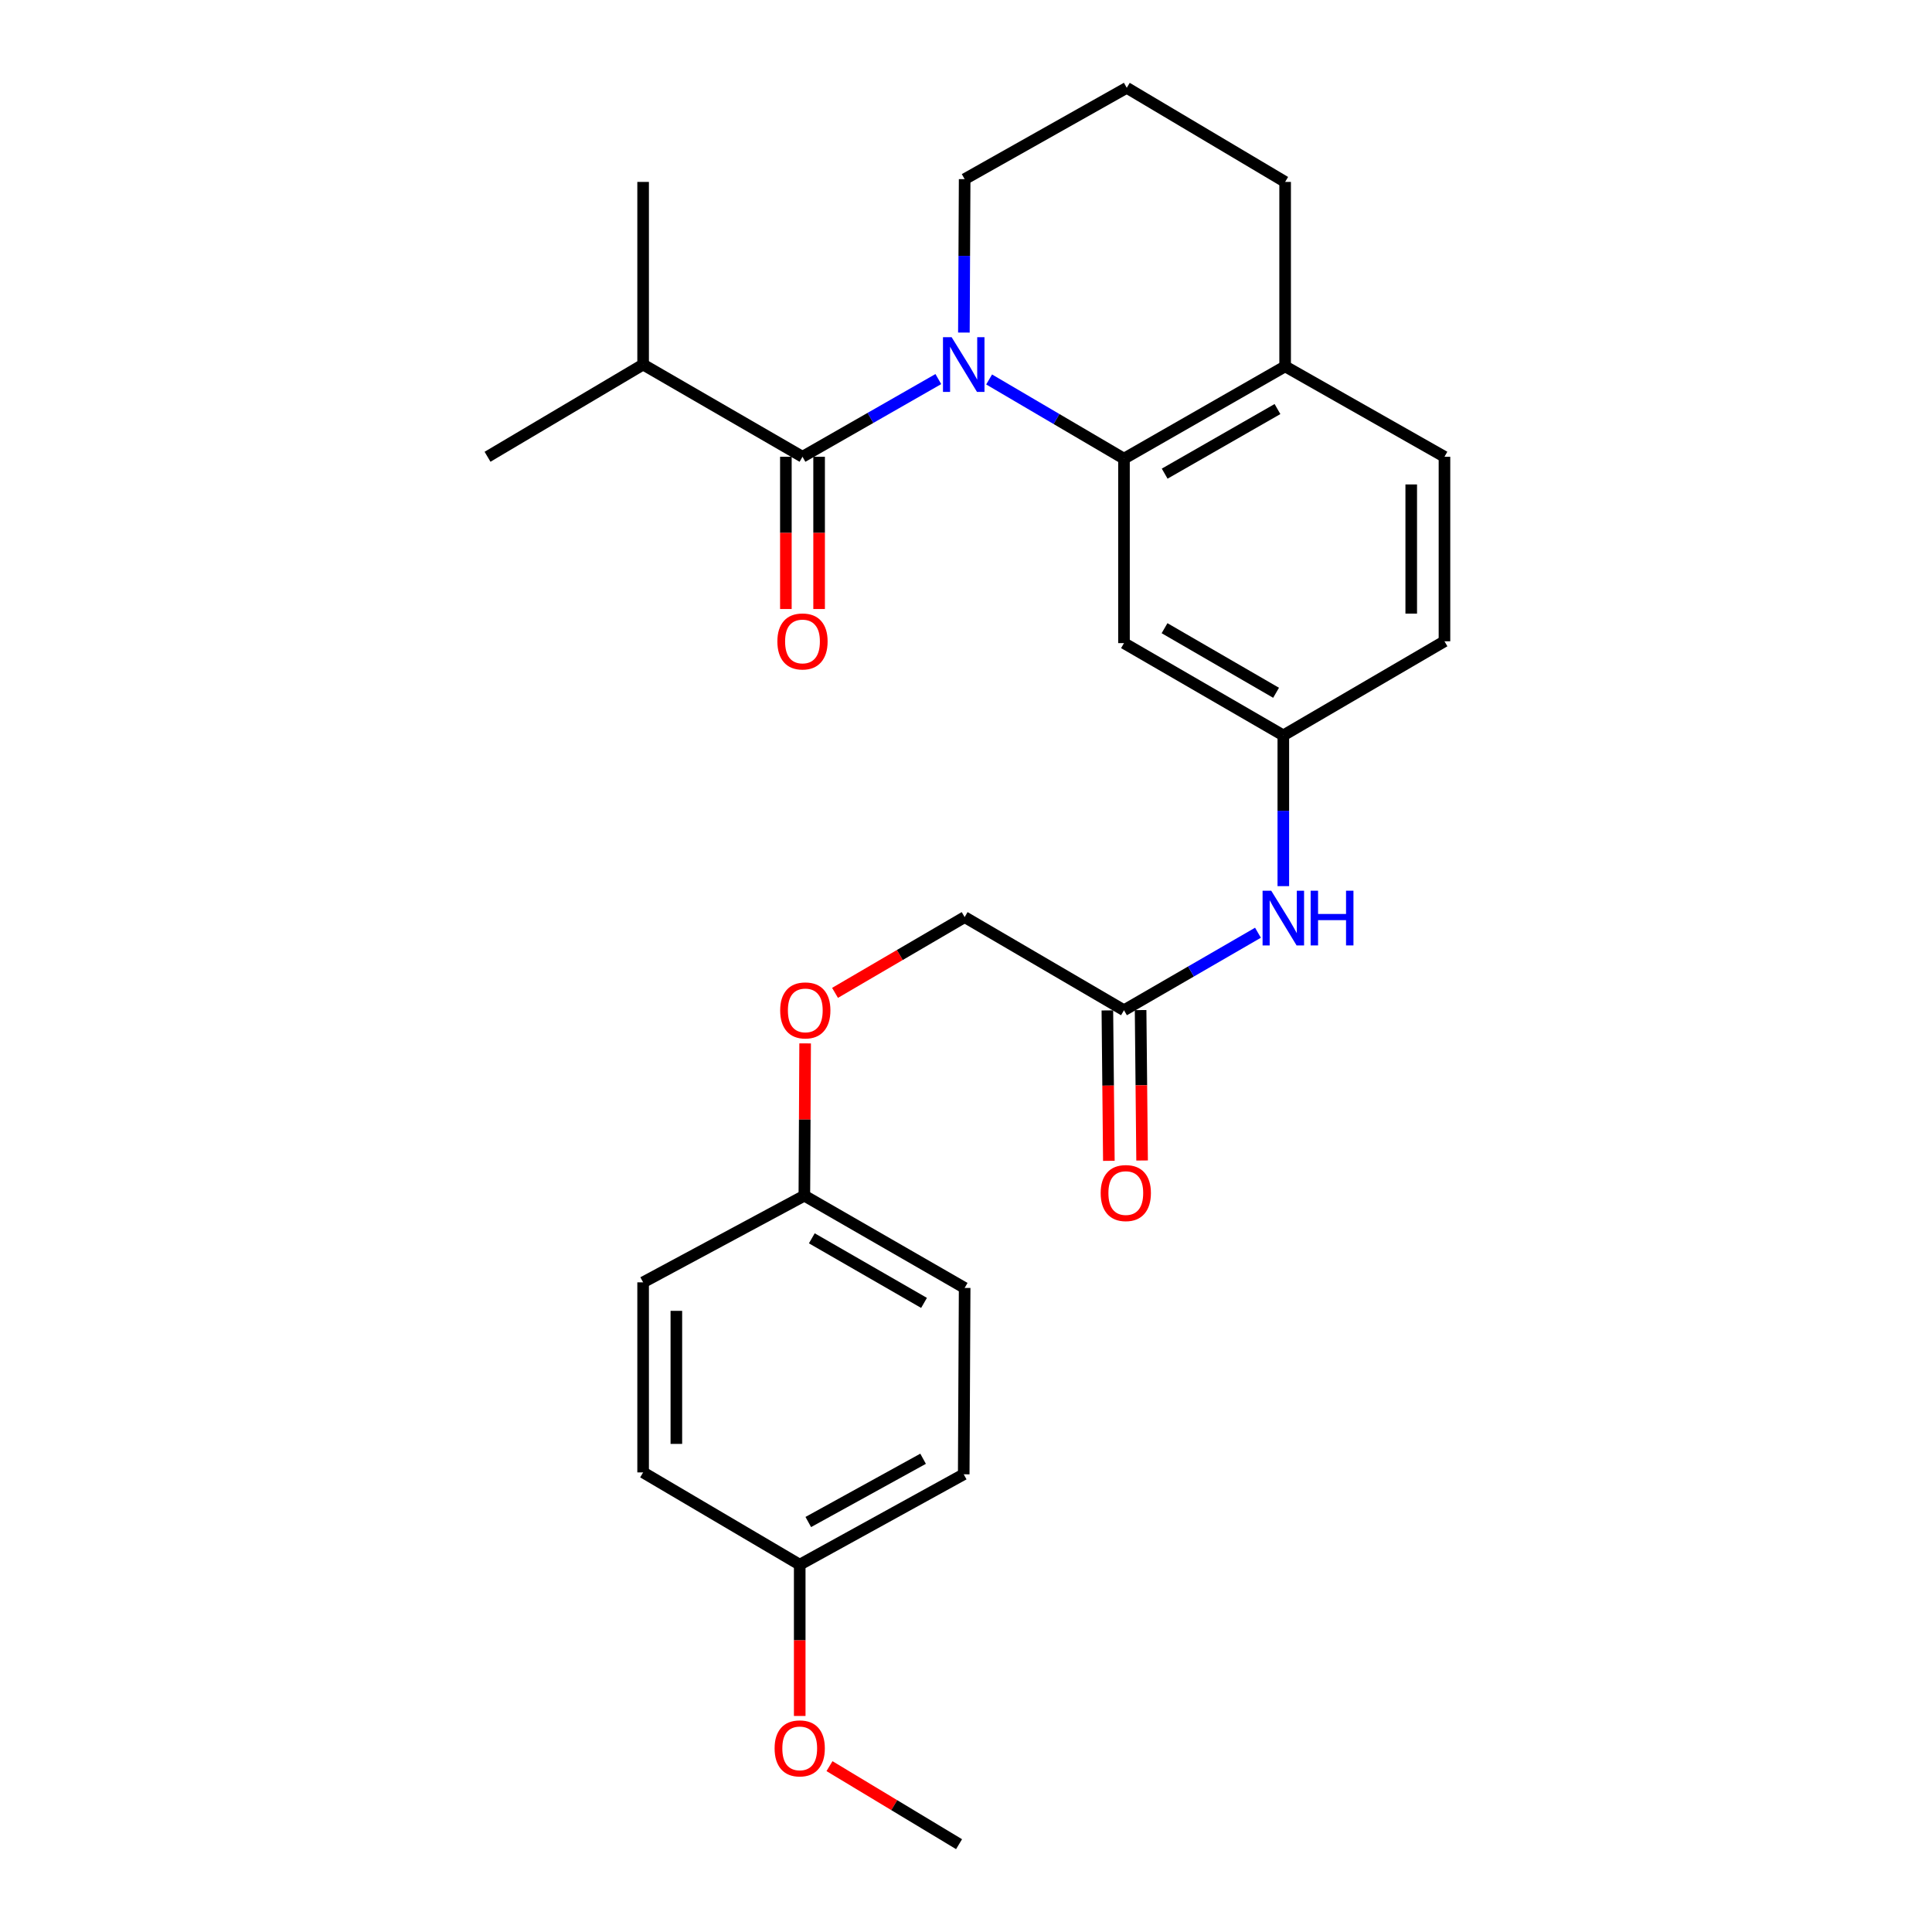 <?xml version='1.0' encoding='iso-8859-1'?>
<svg version='1.1' baseProfile='full'
              xmlns='http://www.w3.org/2000/svg'
                      xmlns:rdkit='http://www.rdkit.org/xml'
                      xmlns:xlink='http://www.w3.org/1999/xlink'
                  xml:space='preserve'
width='1000px' height='1000px' viewBox='0 0 1000 1000'>
<!-- END OF HEADER -->
<rect style='opacity:1.0;fill:#FFFFFF;stroke:none' width='1000' height='1000' x='0' y='0'> </rect>
<path class='bond-0' d='M 485.681,196.21 L 450.525,216.317' style='fill:none;fill-rule:evenodd;stroke:#0000FF;stroke-width:6px;stroke-linecap:butt;stroke-linejoin:miter;stroke-opacity:1' />
<path class='bond-0' d='M 450.525,216.317 L 415.368,236.423' style='fill:none;fill-rule:evenodd;stroke:#000000;stroke-width:6px;stroke-linecap:butt;stroke-linejoin:miter;stroke-opacity:1' />
<path class='bond-1' d='M 511.969,196.411 L 546.872,216.904' style='fill:none;fill-rule:evenodd;stroke:#0000FF;stroke-width:6px;stroke-linecap:butt;stroke-linejoin:miter;stroke-opacity:1' />
<path class='bond-1' d='M 546.872,216.904 L 581.774,237.398' style='fill:none;fill-rule:evenodd;stroke:#000000;stroke-width:6px;stroke-linecap:butt;stroke-linejoin:miter;stroke-opacity:1' />
<path class='bond-11' d='M 498.907,172.134 L 499.105,132.43' style='fill:none;fill-rule:evenodd;stroke:#0000FF;stroke-width:6px;stroke-linecap:butt;stroke-linejoin:miter;stroke-opacity:1' />
<path class='bond-11' d='M 499.105,132.43 L 499.302,92.726' style='fill:none;fill-rule:evenodd;stroke:#000000;stroke-width:6px;stroke-linecap:butt;stroke-linejoin:miter;stroke-opacity:1' />
<path class='bond-6' d='M 406.767,236.423 L 406.767,275.823' style='fill:none;fill-rule:evenodd;stroke:#000000;stroke-width:6px;stroke-linecap:butt;stroke-linejoin:miter;stroke-opacity:1' />
<path class='bond-6' d='M 406.767,275.823 L 406.767,315.224' style='fill:none;fill-rule:evenodd;stroke:#FF0000;stroke-width:6px;stroke-linecap:butt;stroke-linejoin:miter;stroke-opacity:1' />
<path class='bond-6' d='M 423.97,236.423 L 423.97,275.823' style='fill:none;fill-rule:evenodd;stroke:#000000;stroke-width:6px;stroke-linecap:butt;stroke-linejoin:miter;stroke-opacity:1' />
<path class='bond-6' d='M 423.97,275.823 L 423.97,315.224' style='fill:none;fill-rule:evenodd;stroke:#FF0000;stroke-width:6px;stroke-linecap:butt;stroke-linejoin:miter;stroke-opacity:1' />
<path class='bond-9' d='M 415.368,236.423 L 332.877,188.693' style='fill:none;fill-rule:evenodd;stroke:#000000;stroke-width:6px;stroke-linecap:butt;stroke-linejoin:miter;stroke-opacity:1' />
<path class='bond-2' d='M 581.774,237.398 L 581.774,332.877' style='fill:none;fill-rule:evenodd;stroke:#000000;stroke-width:6px;stroke-linecap:butt;stroke-linejoin:miter;stroke-opacity:1' />
<path class='bond-5' d='M 581.774,237.398 L 665.182,189.63' style='fill:none;fill-rule:evenodd;stroke:#000000;stroke-width:6px;stroke-linecap:butt;stroke-linejoin:miter;stroke-opacity:1' />
<path class='bond-5' d='M 602.835,245.161 L 661.221,211.723' style='fill:none;fill-rule:evenodd;stroke:#000000;stroke-width:6px;stroke-linecap:butt;stroke-linejoin:miter;stroke-opacity:1' />
<path class='bond-7' d='M 581.774,332.877 L 664.246,380.636' style='fill:none;fill-rule:evenodd;stroke:#000000;stroke-width:6px;stroke-linecap:butt;stroke-linejoin:miter;stroke-opacity:1' />
<path class='bond-7' d='M 602.766,325.154 L 660.496,358.585' style='fill:none;fill-rule:evenodd;stroke:#000000;stroke-width:6px;stroke-linecap:butt;stroke-linejoin:miter;stroke-opacity:1' />
<path class='bond-3' d='M 581.774,522.9 L 616.449,502.84' style='fill:none;fill-rule:evenodd;stroke:#000000;stroke-width:6px;stroke-linecap:butt;stroke-linejoin:miter;stroke-opacity:1' />
<path class='bond-3' d='M 616.449,502.84 L 651.124,482.78' style='fill:none;fill-rule:evenodd;stroke:#0000FF;stroke-width:6px;stroke-linecap:butt;stroke-linejoin:miter;stroke-opacity:1' />
<path class='bond-8' d='M 573.173,522.985 L 573.558,561.915' style='fill:none;fill-rule:evenodd;stroke:#000000;stroke-width:6px;stroke-linecap:butt;stroke-linejoin:miter;stroke-opacity:1' />
<path class='bond-8' d='M 573.558,561.915 L 573.944,600.844' style='fill:none;fill-rule:evenodd;stroke:#FF0000;stroke-width:6px;stroke-linecap:butt;stroke-linejoin:miter;stroke-opacity:1' />
<path class='bond-8' d='M 590.375,522.815 L 590.761,561.744' style='fill:none;fill-rule:evenodd;stroke:#000000;stroke-width:6px;stroke-linecap:butt;stroke-linejoin:miter;stroke-opacity:1' />
<path class='bond-8' d='M 590.761,561.744 L 591.147,600.674' style='fill:none;fill-rule:evenodd;stroke:#FF0000;stroke-width:6px;stroke-linecap:butt;stroke-linejoin:miter;stroke-opacity:1' />
<path class='bond-13' d='M 581.774,522.9 L 499.302,474.692' style='fill:none;fill-rule:evenodd;stroke:#000000;stroke-width:6px;stroke-linecap:butt;stroke-linejoin:miter;stroke-opacity:1' />
<path class='bond-4' d='M 664.246,458.665 L 664.246,419.651' style='fill:none;fill-rule:evenodd;stroke:#0000FF;stroke-width:6px;stroke-linecap:butt;stroke-linejoin:miter;stroke-opacity:1' />
<path class='bond-4' d='M 664.246,419.651 L 664.246,380.636' style='fill:none;fill-rule:evenodd;stroke:#000000;stroke-width:6px;stroke-linecap:butt;stroke-linejoin:miter;stroke-opacity:1' />
<path class='bond-10' d='M 665.182,189.63 L 747.654,236.423' style='fill:none;fill-rule:evenodd;stroke:#000000;stroke-width:6px;stroke-linecap:butt;stroke-linejoin:miter;stroke-opacity:1' />
<path class='bond-27' d='M 665.182,189.63 L 665.182,94.16' style='fill:none;fill-rule:evenodd;stroke:#000000;stroke-width:6px;stroke-linecap:butt;stroke-linejoin:miter;stroke-opacity:1' />
<path class='bond-28' d='M 664.246,380.636 L 747.654,331.931' style='fill:none;fill-rule:evenodd;stroke:#000000;stroke-width:6px;stroke-linecap:butt;stroke-linejoin:miter;stroke-opacity:1' />
<path class='bond-24' d='M 332.877,188.693 L 252.346,236.423' style='fill:none;fill-rule:evenodd;stroke:#000000;stroke-width:6px;stroke-linecap:butt;stroke-linejoin:miter;stroke-opacity:1' />
<path class='bond-25' d='M 332.877,188.693 L 332.877,94.16' style='fill:none;fill-rule:evenodd;stroke:#000000;stroke-width:6px;stroke-linecap:butt;stroke-linejoin:miter;stroke-opacity:1' />
<path class='bond-15' d='M 747.654,236.423 L 747.654,331.931' style='fill:none;fill-rule:evenodd;stroke:#000000;stroke-width:6px;stroke-linecap:butt;stroke-linejoin:miter;stroke-opacity:1' />
<path class='bond-15' d='M 730.451,250.749 L 730.451,317.605' style='fill:none;fill-rule:evenodd;stroke:#000000;stroke-width:6px;stroke-linecap:butt;stroke-linejoin:miter;stroke-opacity:1' />
<path class='bond-22' d='M 499.302,92.726 L 583.208,45.455' style='fill:none;fill-rule:evenodd;stroke:#000000;stroke-width:6px;stroke-linecap:butt;stroke-linejoin:miter;stroke-opacity:1' />
<path class='bond-12' d='M 432.209,513.906 L 465.756,494.299' style='fill:none;fill-rule:evenodd;stroke:#FF0000;stroke-width:6px;stroke-linecap:butt;stroke-linejoin:miter;stroke-opacity:1' />
<path class='bond-12' d='M 465.756,494.299 L 499.302,474.692' style='fill:none;fill-rule:evenodd;stroke:#000000;stroke-width:6px;stroke-linecap:butt;stroke-linejoin:miter;stroke-opacity:1' />
<path class='bond-14' d='M 416.734,540.059 L 416.534,579.468' style='fill:none;fill-rule:evenodd;stroke:#FF0000;stroke-width:6px;stroke-linecap:butt;stroke-linejoin:miter;stroke-opacity:1' />
<path class='bond-14' d='M 416.534,579.468 L 416.334,618.876' style='fill:none;fill-rule:evenodd;stroke:#000000;stroke-width:6px;stroke-linecap:butt;stroke-linejoin:miter;stroke-opacity:1' />
<path class='bond-17' d='M 416.334,618.876 L 332.877,663.739' style='fill:none;fill-rule:evenodd;stroke:#000000;stroke-width:6px;stroke-linecap:butt;stroke-linejoin:miter;stroke-opacity:1' />
<path class='bond-18' d='M 416.334,618.876 L 499.302,666.635' style='fill:none;fill-rule:evenodd;stroke:#000000;stroke-width:6px;stroke-linecap:butt;stroke-linejoin:miter;stroke-opacity:1' />
<path class='bond-18' d='M 420.196,640.95 L 478.275,674.381' style='fill:none;fill-rule:evenodd;stroke:#000000;stroke-width:6px;stroke-linecap:butt;stroke-linejoin:miter;stroke-opacity:1' />
<path class='bond-16' d='M 413.935,809.873 L 498.824,763.099' style='fill:none;fill-rule:evenodd;stroke:#000000;stroke-width:6px;stroke-linecap:butt;stroke-linejoin:miter;stroke-opacity:1' />
<path class='bond-16' d='M 418.366,787.79 L 477.789,755.048' style='fill:none;fill-rule:evenodd;stroke:#000000;stroke-width:6px;stroke-linecap:butt;stroke-linejoin:miter;stroke-opacity:1' />
<path class='bond-21' d='M 413.935,809.873 L 413.935,849.027' style='fill:none;fill-rule:evenodd;stroke:#000000;stroke-width:6px;stroke-linecap:butt;stroke-linejoin:miter;stroke-opacity:1' />
<path class='bond-21' d='M 413.935,849.027 L 413.935,888.18' style='fill:none;fill-rule:evenodd;stroke:#FF0000;stroke-width:6px;stroke-linecap:butt;stroke-linejoin:miter;stroke-opacity:1' />
<path class='bond-29' d='M 413.935,809.873 L 332.877,762.115' style='fill:none;fill-rule:evenodd;stroke:#000000;stroke-width:6px;stroke-linecap:butt;stroke-linejoin:miter;stroke-opacity:1' />
<path class='bond-19' d='M 332.877,663.739 L 332.877,762.115' style='fill:none;fill-rule:evenodd;stroke:#000000;stroke-width:6px;stroke-linecap:butt;stroke-linejoin:miter;stroke-opacity:1' />
<path class='bond-19' d='M 350.081,678.496 L 350.081,747.358' style='fill:none;fill-rule:evenodd;stroke:#000000;stroke-width:6px;stroke-linecap:butt;stroke-linejoin:miter;stroke-opacity:1' />
<path class='bond-20' d='M 499.302,666.635 L 498.824,763.099' style='fill:none;fill-rule:evenodd;stroke:#000000;stroke-width:6px;stroke-linecap:butt;stroke-linejoin:miter;stroke-opacity:1' />
<path class='bond-26' d='M 429.342,914.154 L 462.874,934.35' style='fill:none;fill-rule:evenodd;stroke:#FF0000;stroke-width:6px;stroke-linecap:butt;stroke-linejoin:miter;stroke-opacity:1' />
<path class='bond-26' d='M 462.874,934.35 L 496.406,954.545' style='fill:none;fill-rule:evenodd;stroke:#000000;stroke-width:6px;stroke-linecap:butt;stroke-linejoin:miter;stroke-opacity:1' />
<path class='bond-23' d='M 583.208,45.455 L 665.182,94.16' style='fill:none;fill-rule:evenodd;stroke:#000000;stroke-width:6px;stroke-linecap:butt;stroke-linejoin:miter;stroke-opacity:1' />
<path  class='atom-0' d='M 492.564 174.533
L 501.844 189.533
Q 502.764 191.013, 504.244 193.693
Q 505.724 196.373, 505.804 196.533
L 505.804 174.533
L 509.564 174.533
L 509.564 202.853
L 505.684 202.853
L 495.724 186.453
Q 494.564 184.533, 493.324 182.333
Q 492.124 180.133, 491.764 179.453
L 491.764 202.853
L 488.084 202.853
L 488.084 174.533
L 492.564 174.533
' fill='#0000FF'/>
<path  class='atom-5' d='M 657.986 461.029
L 667.266 476.029
Q 668.186 477.509, 669.666 480.189
Q 671.146 482.869, 671.226 483.029
L 671.226 461.029
L 674.986 461.029
L 674.986 489.349
L 671.106 489.349
L 661.146 472.949
Q 659.986 471.029, 658.746 468.829
Q 657.546 466.629, 657.186 465.949
L 657.186 489.349
L 653.506 489.349
L 653.506 461.029
L 657.986 461.029
' fill='#0000FF'/>
<path  class='atom-5' d='M 678.386 461.029
L 682.226 461.029
L 682.226 473.069
L 696.706 473.069
L 696.706 461.029
L 700.546 461.029
L 700.546 489.349
L 696.706 489.349
L 696.706 476.269
L 682.226 476.269
L 682.226 489.349
L 678.386 489.349
L 678.386 461.029
' fill='#0000FF'/>
<path  class='atom-7' d='M 402.368 332.011
Q 402.368 325.211, 405.728 321.411
Q 409.088 317.611, 415.368 317.611
Q 421.648 317.611, 425.008 321.411
Q 428.368 325.211, 428.368 332.011
Q 428.368 338.891, 424.968 342.811
Q 421.568 346.691, 415.368 346.691
Q 409.128 346.691, 405.728 342.811
Q 402.368 338.931, 402.368 332.011
M 415.368 343.491
Q 419.688 343.491, 422.008 340.611
Q 424.368 337.691, 424.368 332.011
Q 424.368 326.451, 422.008 323.651
Q 419.688 320.811, 415.368 320.811
Q 411.048 320.811, 408.688 323.611
Q 406.368 326.411, 406.368 332.011
Q 406.368 337.731, 408.688 340.611
Q 411.048 343.491, 415.368 343.491
' fill='#FF0000'/>
<path  class='atom-9' d='M 569.711 617.523
Q 569.711 610.723, 573.071 606.923
Q 576.431 603.123, 582.711 603.123
Q 588.991 603.123, 592.351 606.923
Q 595.711 610.723, 595.711 617.523
Q 595.711 624.403, 592.311 628.323
Q 588.911 632.203, 582.711 632.203
Q 576.471 632.203, 573.071 628.323
Q 569.711 624.443, 569.711 617.523
M 582.711 629.003
Q 587.031 629.003, 589.351 626.123
Q 591.711 623.203, 591.711 617.523
Q 591.711 611.963, 589.351 609.163
Q 587.031 606.323, 582.711 606.323
Q 578.391 606.323, 576.031 609.123
Q 573.711 611.923, 573.711 617.523
Q 573.711 623.243, 576.031 626.123
Q 578.391 629.003, 582.711 629.003
' fill='#FF0000'/>
<path  class='atom-13' d='M 403.821 522.98
Q 403.821 516.18, 407.181 512.38
Q 410.541 508.58, 416.821 508.58
Q 423.101 508.58, 426.461 512.38
Q 429.821 516.18, 429.821 522.98
Q 429.821 529.86, 426.421 533.78
Q 423.021 537.66, 416.821 537.66
Q 410.581 537.66, 407.181 533.78
Q 403.821 529.9, 403.821 522.98
M 416.821 534.46
Q 421.141 534.46, 423.461 531.58
Q 425.821 528.66, 425.821 522.98
Q 425.821 517.42, 423.461 514.62
Q 421.141 511.78, 416.821 511.78
Q 412.501 511.78, 410.141 514.58
Q 407.821 517.38, 407.821 522.98
Q 407.821 528.7, 410.141 531.58
Q 412.501 534.46, 416.821 534.46
' fill='#FF0000'/>
<path  class='atom-22' d='M 400.935 904.955
Q 400.935 898.155, 404.295 894.355
Q 407.655 890.555, 413.935 890.555
Q 420.215 890.555, 423.575 894.355
Q 426.935 898.155, 426.935 904.955
Q 426.935 911.835, 423.535 915.755
Q 420.135 919.635, 413.935 919.635
Q 407.695 919.635, 404.295 915.755
Q 400.935 911.875, 400.935 904.955
M 413.935 916.435
Q 418.255 916.435, 420.575 913.555
Q 422.935 910.635, 422.935 904.955
Q 422.935 899.395, 420.575 896.595
Q 418.255 893.755, 413.935 893.755
Q 409.615 893.755, 407.255 896.555
Q 404.935 899.355, 404.935 904.955
Q 404.935 910.675, 407.255 913.555
Q 409.615 916.435, 413.935 916.435
' fill='#FF0000'/>
</svg>
